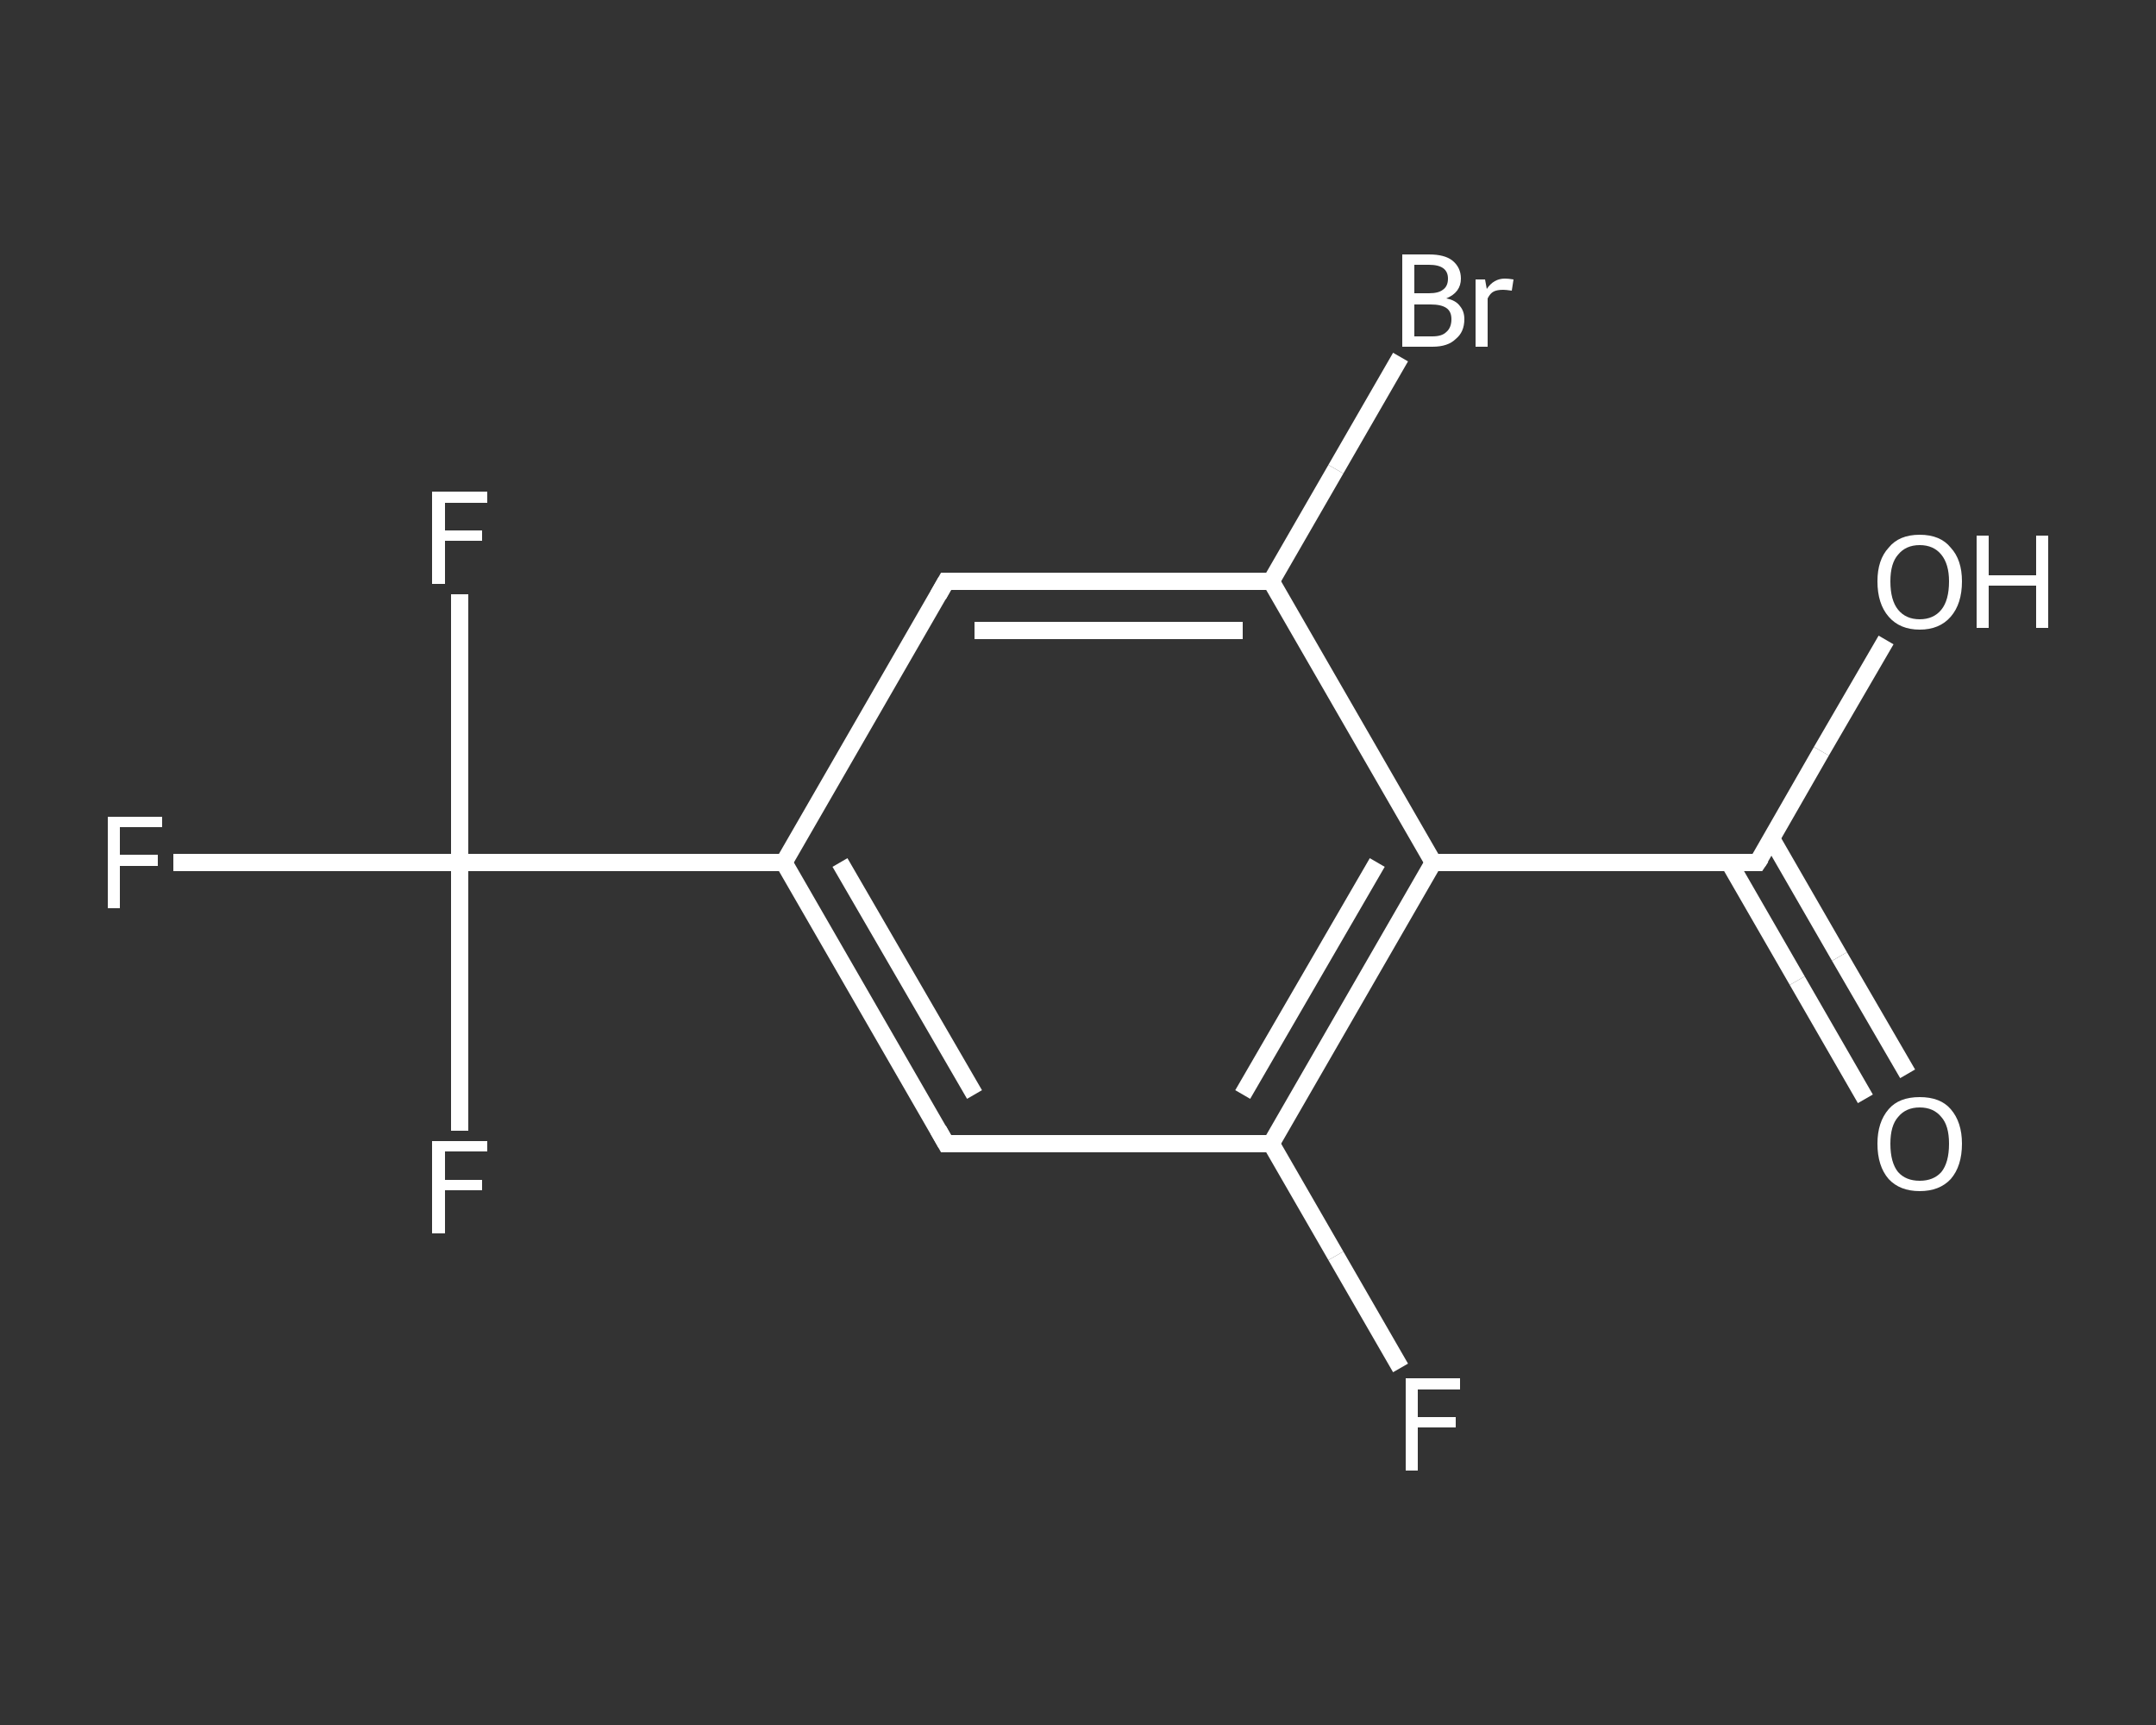 <?xml version='1.0' encoding='iso-8859-1'?>
<svg version='1.1' baseProfile='full'
              xmlns='http://www.w3.org/2000/svg'
                      xmlns:rdkit='http://www.rdkit.org/xml'
                      xmlns:xlink='http://www.w3.org/1999/xlink'
                  xml:space='preserve'
width='250px' height='200px' viewBox='0 0 250 200'>
<rect x="0" y="0" width="250" height="200" fill="#333333" stroke="none"/>
<!-- END OF HEADER -->
<rect style='opacity:1.0;fill:transparent;stroke:none' width='250.0' height='200.0' x='0.0' y='0.0'> </rect>
<path class='bond-0 atom-0 atom-1' d='M 216.3,127.4 L 208.4,113.7' style='fill:none;fill-rule:evenodd;stroke:#FFFFFF;stroke-width:2.0px;stroke-linecap:butt;stroke-linejoin:miter;stroke-opacity:1' />
<path class='bond-0 atom-0 atom-1' d='M 208.4,113.7 L 200.5,100.0' style='fill:none;fill-rule:evenodd;stroke:#FFFFFF;stroke-width:2.0px;stroke-linecap:butt;stroke-linejoin:miter;stroke-opacity:1' />
<path class='bond-0 atom-0 atom-1' d='M 221.2,124.5 L 213.3,110.9' style='fill:none;fill-rule:evenodd;stroke:#FFFFFF;stroke-width:2.0px;stroke-linecap:butt;stroke-linejoin:miter;stroke-opacity:1' />
<path class='bond-0 atom-0 atom-1' d='M 213.3,110.9 L 205.4,97.2' style='fill:none;fill-rule:evenodd;stroke:#FFFFFF;stroke-width:2.0px;stroke-linecap:butt;stroke-linejoin:miter;stroke-opacity:1' />
<path class='bond-1 atom-1 atom-2' d='M 203.8,100.0 L 211.2,87.1' style='fill:none;fill-rule:evenodd;stroke:#FFFFFF;stroke-width:2.0px;stroke-linecap:butt;stroke-linejoin:miter;stroke-opacity:1' />
<path class='bond-1 atom-1 atom-2' d='M 211.2,87.1 L 218.7,74.2' style='fill:none;fill-rule:evenodd;stroke:#FFFFFF;stroke-width:2.0px;stroke-linecap:butt;stroke-linejoin:miter;stroke-opacity:1' />
<path class='bond-2 atom-1 atom-3' d='M 203.8,100.0 L 166.2,100.0' style='fill:none;fill-rule:evenodd;stroke:#FFFFFF;stroke-width:2.0px;stroke-linecap:butt;stroke-linejoin:miter;stroke-opacity:1' />
<path class='bond-3 atom-3 atom-4' d='M 166.2,100.0 L 147.4,132.6' style='fill:none;fill-rule:evenodd;stroke:#FFFFFF;stroke-width:2.0px;stroke-linecap:butt;stroke-linejoin:miter;stroke-opacity:1' />
<path class='bond-3 atom-3 atom-4' d='M 159.7,100.0 L 144.1,126.9' style='fill:none;fill-rule:evenodd;stroke:#FFFFFF;stroke-width:2.0px;stroke-linecap:butt;stroke-linejoin:miter;stroke-opacity:1' />
<path class='bond-4 atom-4 atom-5' d='M 147.4,132.6 L 154.9,145.6' style='fill:none;fill-rule:evenodd;stroke:#FFFFFF;stroke-width:2.0px;stroke-linecap:butt;stroke-linejoin:miter;stroke-opacity:1' />
<path class='bond-4 atom-4 atom-5' d='M 154.9,145.6 L 162.4,158.6' style='fill:none;fill-rule:evenodd;stroke:#FFFFFF;stroke-width:2.0px;stroke-linecap:butt;stroke-linejoin:miter;stroke-opacity:1' />
<path class='bond-5 atom-4 atom-6' d='M 147.4,132.6 L 109.7,132.6' style='fill:none;fill-rule:evenodd;stroke:#FFFFFF;stroke-width:2.0px;stroke-linecap:butt;stroke-linejoin:miter;stroke-opacity:1' />
<path class='bond-6 atom-6 atom-7' d='M 109.7,132.6 L 90.9,100.0' style='fill:none;fill-rule:evenodd;stroke:#FFFFFF;stroke-width:2.0px;stroke-linecap:butt;stroke-linejoin:miter;stroke-opacity:1' />
<path class='bond-6 atom-6 atom-7' d='M 113.0,126.9 L 97.4,100.0' style='fill:none;fill-rule:evenodd;stroke:#FFFFFF;stroke-width:2.0px;stroke-linecap:butt;stroke-linejoin:miter;stroke-opacity:1' />
<path class='bond-7 atom-7 atom-8' d='M 90.9,100.0 L 53.3,100.0' style='fill:none;fill-rule:evenodd;stroke:#FFFFFF;stroke-width:2.0px;stroke-linecap:butt;stroke-linejoin:miter;stroke-opacity:1' />
<path class='bond-8 atom-8 atom-9' d='M 53.3,100.0 L 36.7,100.0' style='fill:none;fill-rule:evenodd;stroke:#FFFFFF;stroke-width:2.0px;stroke-linecap:butt;stroke-linejoin:miter;stroke-opacity:1' />
<path class='bond-8 atom-8 atom-9' d='M 36.7,100.0 L 20.1,100.0' style='fill:none;fill-rule:evenodd;stroke:#FFFFFF;stroke-width:2.0px;stroke-linecap:butt;stroke-linejoin:miter;stroke-opacity:1' />
<path class='bond-9 atom-8 atom-10' d='M 53.3,100.0 L 53.3,84.5' style='fill:none;fill-rule:evenodd;stroke:#FFFFFF;stroke-width:2.0px;stroke-linecap:butt;stroke-linejoin:miter;stroke-opacity:1' />
<path class='bond-9 atom-8 atom-10' d='M 53.3,84.5 L 53.3,68.9' style='fill:none;fill-rule:evenodd;stroke:#FFFFFF;stroke-width:2.0px;stroke-linecap:butt;stroke-linejoin:miter;stroke-opacity:1' />
<path class='bond-10 atom-8 atom-11' d='M 53.3,100.0 L 53.3,115.5' style='fill:none;fill-rule:evenodd;stroke:#FFFFFF;stroke-width:2.0px;stroke-linecap:butt;stroke-linejoin:miter;stroke-opacity:1' />
<path class='bond-10 atom-8 atom-11' d='M 53.3,115.5 L 53.3,131.1' style='fill:none;fill-rule:evenodd;stroke:#FFFFFF;stroke-width:2.0px;stroke-linecap:butt;stroke-linejoin:miter;stroke-opacity:1' />
<path class='bond-11 atom-7 atom-12' d='M 90.9,100.0 L 109.7,67.4' style='fill:none;fill-rule:evenodd;stroke:#FFFFFF;stroke-width:2.0px;stroke-linecap:butt;stroke-linejoin:miter;stroke-opacity:1' />
<path class='bond-12 atom-12 atom-13' d='M 109.7,67.4 L 147.4,67.4' style='fill:none;fill-rule:evenodd;stroke:#FFFFFF;stroke-width:2.0px;stroke-linecap:butt;stroke-linejoin:miter;stroke-opacity:1' />
<path class='bond-12 atom-12 atom-13' d='M 113.0,73.1 L 144.1,73.1' style='fill:none;fill-rule:evenodd;stroke:#FFFFFF;stroke-width:2.0px;stroke-linecap:butt;stroke-linejoin:miter;stroke-opacity:1' />
<path class='bond-13 atom-13 atom-14' d='M 147.4,67.4 L 154.9,54.4' style='fill:none;fill-rule:evenodd;stroke:#FFFFFF;stroke-width:2.0px;stroke-linecap:butt;stroke-linejoin:miter;stroke-opacity:1' />
<path class='bond-13 atom-13 atom-14' d='M 154.9,54.4 L 162.4,41.4' style='fill:none;fill-rule:evenodd;stroke:#FFFFFF;stroke-width:2.0px;stroke-linecap:butt;stroke-linejoin:miter;stroke-opacity:1' />
<path class='bond-14 atom-13 atom-3' d='M 147.4,67.4 L 166.2,100.0' style='fill:none;fill-rule:evenodd;stroke:#FFFFFF;stroke-width:2.0px;stroke-linecap:butt;stroke-linejoin:miter;stroke-opacity:1' />
<path d='M 204.2,99.4 L 203.8,100.0 L 201.9,100.0' style='fill:none;stroke:#FFFFFF;stroke-width:2.0px;stroke-linecap:butt;stroke-linejoin:miter;stroke-opacity:1;' />
<path d='M 111.6,132.6 L 109.7,132.6 L 108.8,131.0' style='fill:none;stroke:#FFFFFF;stroke-width:2.0px;stroke-linecap:butt;stroke-linejoin:miter;stroke-opacity:1;' />
<path d='M 108.8,69.0 L 109.7,67.4 L 111.6,67.4' style='fill:none;stroke:#FFFFFF;stroke-width:2.0px;stroke-linecap:butt;stroke-linejoin:miter;stroke-opacity:1;' />
<path class='atom-0' d='M 217.7 132.6
Q 217.7 130.1, 219.0 128.6
Q 220.2 127.2, 222.6 127.2
Q 225.0 127.2, 226.2 128.6
Q 227.5 130.1, 227.5 132.6
Q 227.5 135.2, 226.2 136.7
Q 224.9 138.1, 222.6 138.1
Q 220.3 138.1, 219.0 136.7
Q 217.7 135.2, 217.7 132.6
M 222.6 136.9
Q 224.2 136.9, 225.1 135.9
Q 226.0 134.8, 226.0 132.6
Q 226.0 130.5, 225.1 129.5
Q 224.2 128.4, 222.6 128.4
Q 221.0 128.4, 220.1 129.5
Q 219.2 130.5, 219.2 132.6
Q 219.2 134.8, 220.1 135.9
Q 221.0 136.9, 222.6 136.9
' fill='#FFFFFF'/>
<path class='atom-2' d='M 217.7 67.4
Q 217.7 64.9, 219.0 63.5
Q 220.2 62.0, 222.6 62.0
Q 225.0 62.0, 226.2 63.5
Q 227.5 64.9, 227.5 67.4
Q 227.5 70.0, 226.2 71.5
Q 224.9 73.0, 222.6 73.0
Q 220.3 73.0, 219.0 71.5
Q 217.7 70.0, 217.7 67.4
M 222.6 71.8
Q 224.2 71.8, 225.1 70.7
Q 226.0 69.6, 226.0 67.4
Q 226.0 65.4, 225.1 64.3
Q 224.2 63.2, 222.6 63.2
Q 221.0 63.2, 220.1 64.3
Q 219.2 65.3, 219.2 67.4
Q 219.2 69.6, 220.1 70.7
Q 221.0 71.8, 222.6 71.8
' fill='#FFFFFF'/>
<path class='atom-2' d='M 229.2 62.1
L 230.6 62.1
L 230.6 66.7
L 236.1 66.7
L 236.1 62.1
L 237.5 62.1
L 237.5 72.8
L 236.1 72.8
L 236.1 67.9
L 230.6 67.9
L 230.6 72.8
L 229.2 72.8
L 229.2 62.1
' fill='#FFFFFF'/>
<path class='atom-5' d='M 163.0 159.8
L 169.3 159.8
L 169.3 161.1
L 164.4 161.1
L 164.4 164.3
L 168.8 164.3
L 168.8 165.5
L 164.4 165.5
L 164.4 170.5
L 163.0 170.5
L 163.0 159.8
' fill='#FFFFFF'/>
<path class='atom-9' d='M 12.5 94.7
L 18.8 94.7
L 18.8 95.9
L 13.9 95.9
L 13.9 99.1
L 18.3 99.1
L 18.3 100.4
L 13.9 100.4
L 13.9 105.3
L 12.5 105.3
L 12.5 94.7
' fill='#FFFFFF'/>
<path class='atom-10' d='M 50.1 57.0
L 56.5 57.0
L 56.5 58.3
L 51.6 58.3
L 51.6 61.5
L 55.9 61.5
L 55.9 62.7
L 51.6 62.7
L 51.6 67.7
L 50.1 67.7
L 50.1 57.0
' fill='#FFFFFF'/>
<path class='atom-11' d='M 50.1 132.3
L 56.5 132.3
L 56.5 133.5
L 51.6 133.5
L 51.6 136.8
L 55.9 136.8
L 55.9 138.0
L 51.6 138.0
L 51.6 143.0
L 50.1 143.0
L 50.1 132.3
' fill='#FFFFFF'/>
<path class='atom-14' d='M 167.7 34.6
Q 168.8 34.8, 169.3 35.5
Q 169.8 36.1, 169.8 37.0
Q 169.8 38.5, 168.8 39.3
Q 167.9 40.2, 166.1 40.2
L 162.6 40.2
L 162.6 29.5
L 165.7 29.5
Q 167.5 29.5, 168.4 30.2
Q 169.4 31.0, 169.4 32.3
Q 169.4 33.9, 167.7 34.6
M 164.0 30.7
L 164.0 34.0
L 165.7 34.0
Q 166.8 34.0, 167.3 33.6
Q 167.9 33.2, 167.9 32.3
Q 167.9 30.7, 165.7 30.7
L 164.0 30.7
M 166.1 39.0
Q 167.2 39.0, 167.7 38.5
Q 168.3 38.0, 168.3 37.0
Q 168.3 36.1, 167.7 35.7
Q 167.1 35.3, 165.9 35.3
L 164.0 35.3
L 164.0 39.0
L 166.1 39.0
' fill='#FFFFFF'/>
<path class='atom-14' d='M 172.2 32.4
L 172.4 33.5
Q 173.2 32.3, 174.5 32.3
Q 174.9 32.3, 175.5 32.4
L 175.3 33.7
Q 174.6 33.6, 174.3 33.6
Q 173.6 33.6, 173.2 33.8
Q 172.8 34.0, 172.5 34.6
L 172.5 40.2
L 171.1 40.2
L 171.1 32.4
L 172.2 32.4
' fill='#FFFFFF'/>
</svg>
